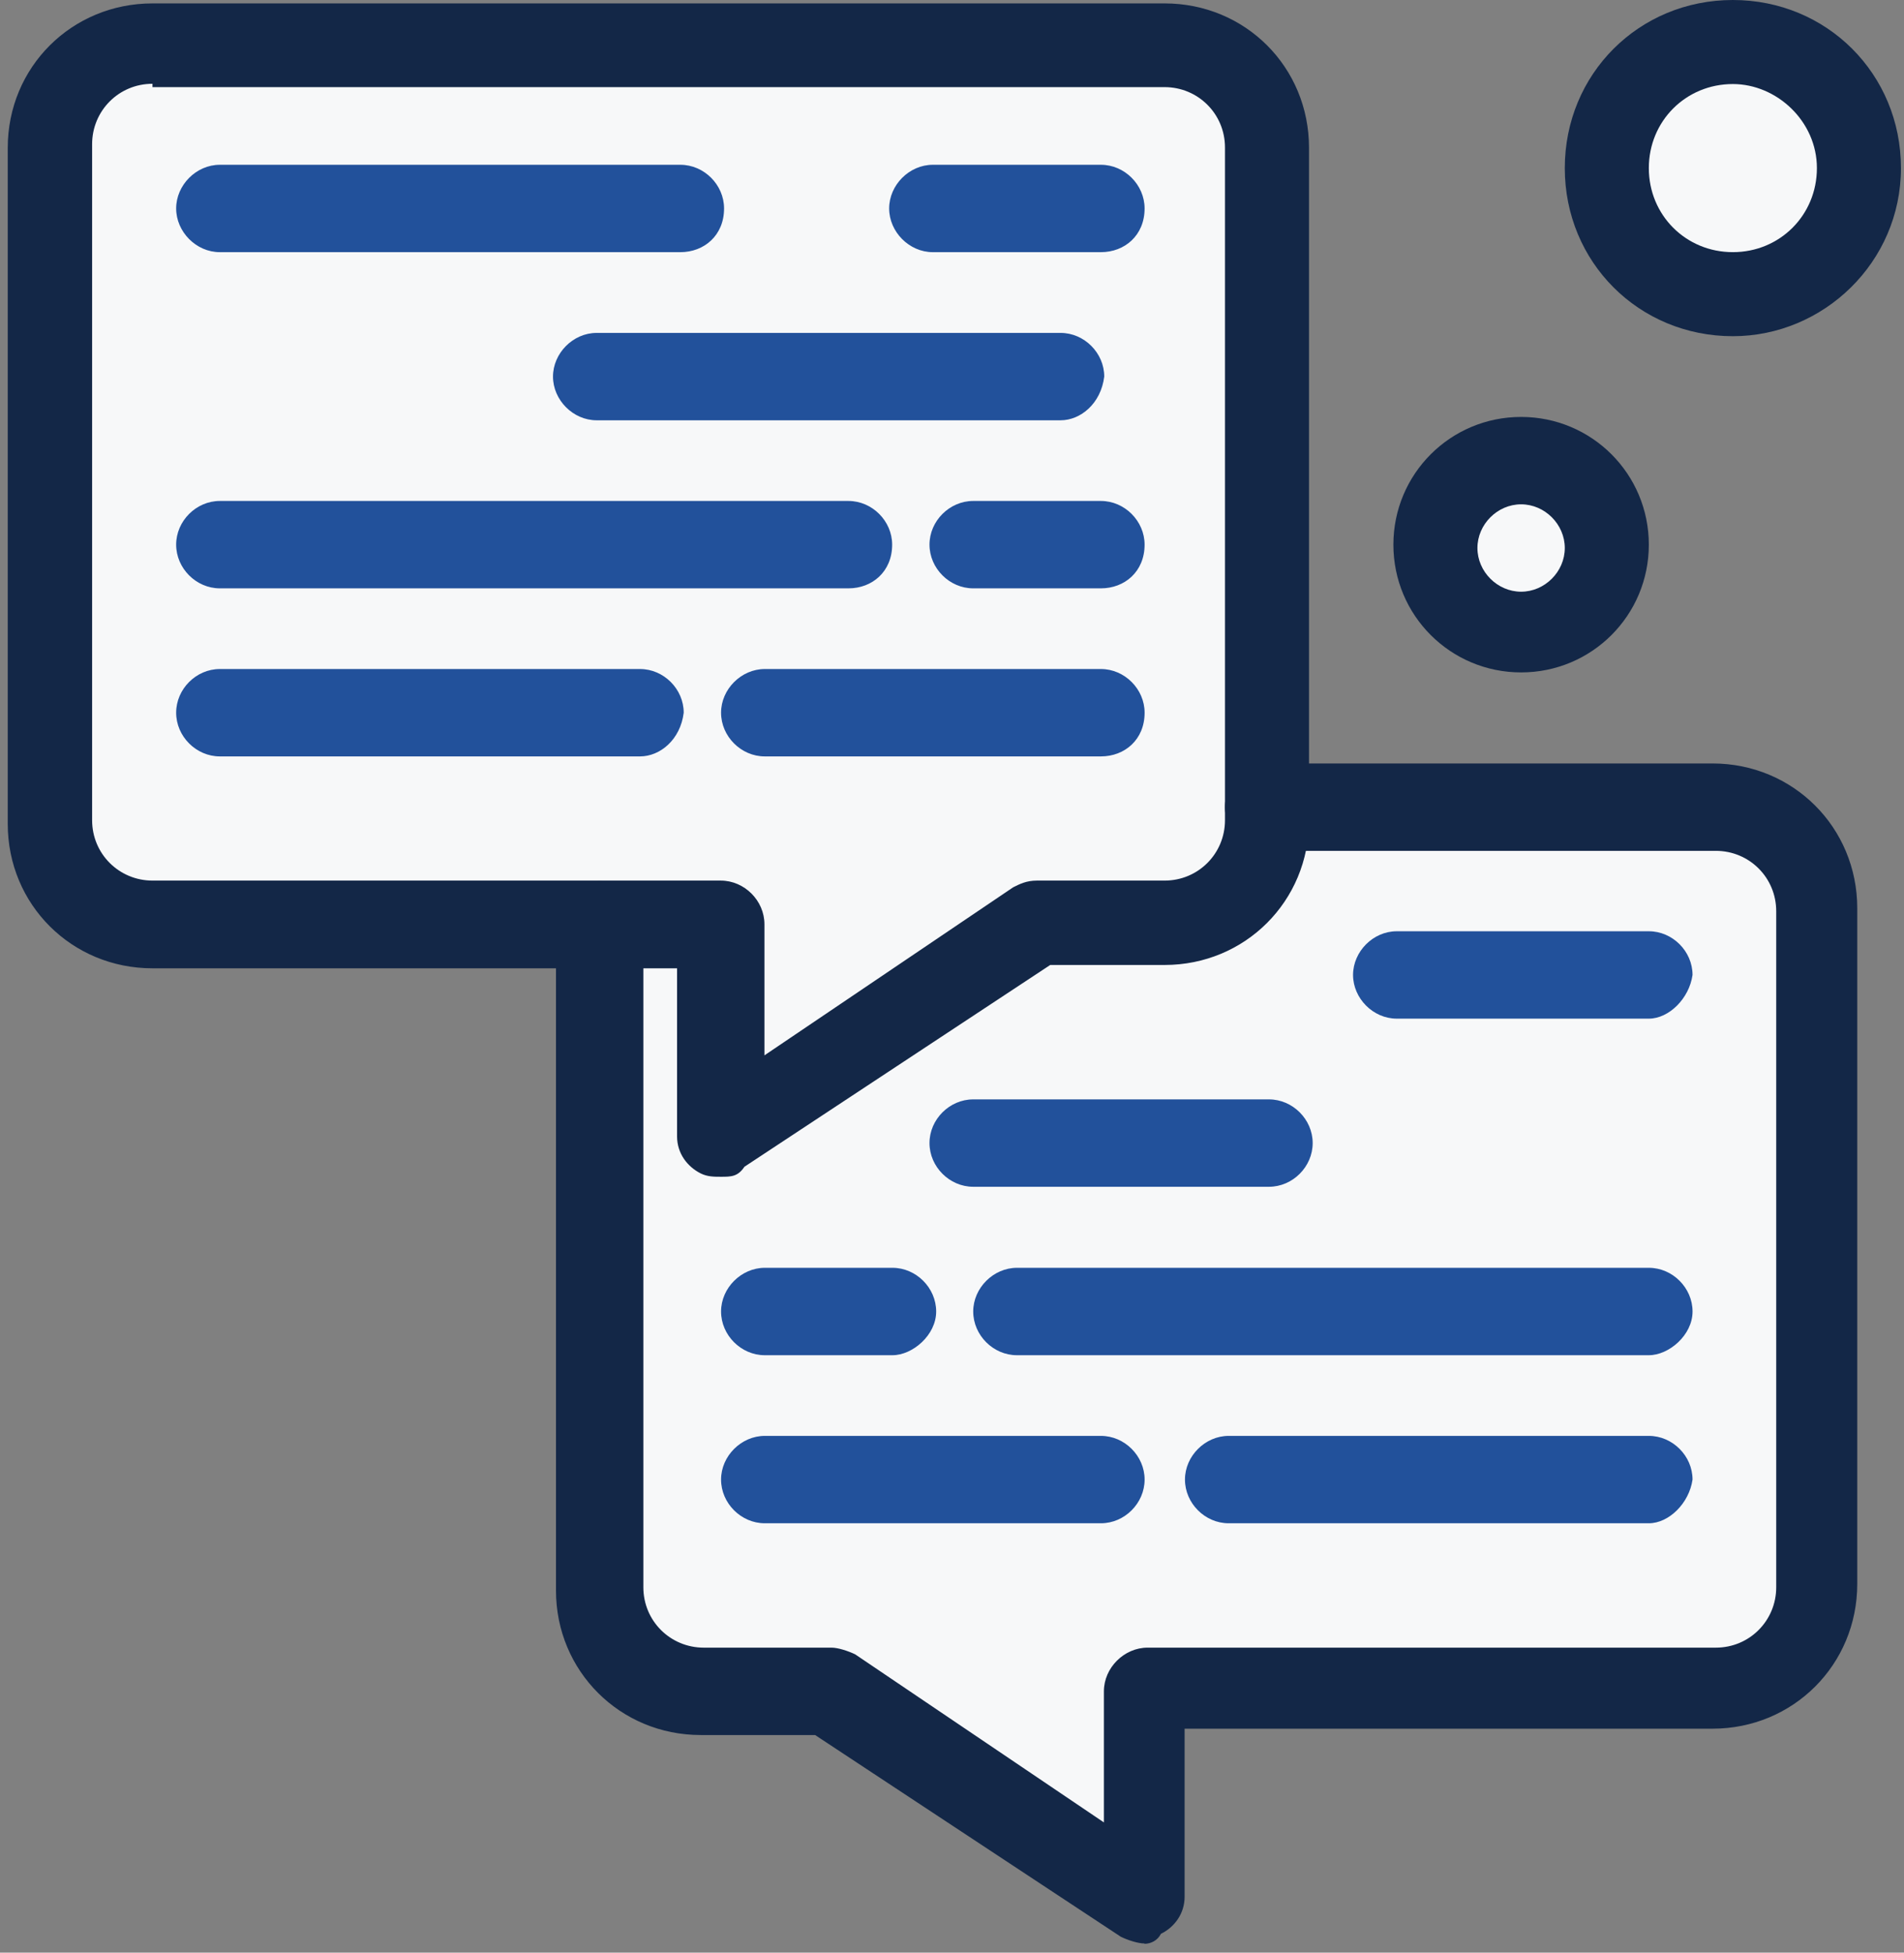 <svg width="118" height="121" viewBox="0 0 118 121" fill="none" xmlns="http://www.w3.org/2000/svg">
<rect x="0" y="0" width="118" height="121" fill="#808080" stroke="none"/>
<path d="M107.394 2.48C111.776 2.48 115.31 6.015 115.31 10.396C115.31 14.778 111.755 18.312 107.394 18.312C103.033 18.312 99.478 14.757 99.478 10.396C99.478 6.035 103.033 2.48 107.394 2.48Z" fill="#F7F8F9"/>
<path d="M94.27 28.75C97.184 28.75 99.478 31.044 99.478 33.958C99.478 36.873 97.184 39.167 94.27 39.167C91.356 39.167 89.061 36.873 89.061 33.958C89.061 31.044 91.356 28.75 94.27 28.75Z" fill="#F7F8F9"/>
<path d="M112.602 56.467V98.361C112.602 101.895 109.688 104.809 106.133 104.809H70.915V117.933L51.322 104.809H43.407C39.872 104.809 36.938 101.895 36.938 98.361V57.314H44.853V70.438L64.446 57.314H72.362C75.896 57.314 78.831 54.4 78.831 50.866V50.039H106.34C109.668 50.039 112.582 52.953 112.582 56.487L112.602 56.467Z" fill="#F7F8F9"/>
<path d="M78.646 50.839C78.646 54.373 75.732 57.287 72.198 57.287H64.282L44.689 70.411V57.287H9.45C5.916 57.287 2.981 54.373 2.981 50.839V9.151C2.981 5.617 5.896 2.703 9.45 2.703H72.177C75.712 2.703 78.626 5.617 78.626 9.151V50.839H78.646Z" fill="#F7F8F9"/>
<path d="M42.167 15.626H13.624C12.157 15.626 10.917 14.365 10.917 12.918C10.917 11.472 12.157 10.211 13.624 10.211H42.167C43.634 10.211 44.874 11.451 44.874 12.918C44.874 14.592 43.634 15.626 42.167 15.626Z" fill="#22519B"/>
<path d="M68.229 15.626H57.812C56.345 15.626 55.105 14.365 55.105 12.918C55.105 11.472 56.345 10.211 57.812 10.211H68.229C69.696 10.211 70.936 11.451 70.936 12.918C70.936 14.592 69.696 15.626 68.229 15.626Z" fill="#22519B"/>
<path d="M68.229 46.872H47.396C45.928 46.872 44.688 45.632 44.688 44.164C44.688 42.697 45.949 41.457 47.396 41.457H68.229C69.697 41.457 70.937 42.697 70.937 44.164C70.937 45.839 69.697 46.872 68.229 46.872Z" fill="#22519B"/>
<path d="M65.728 26.044H36.979C35.512 26.044 34.272 24.783 34.272 23.336C34.272 21.89 35.512 20.629 36.979 20.629H65.728C67.195 20.629 68.435 21.869 68.435 23.336C68.229 25.011 66.968 26.044 65.728 26.044Z" fill="#22519B"/>
<path d="M52.583 36.458H13.624C12.157 36.458 10.917 35.218 10.917 33.75C10.917 32.283 12.157 31.043 13.624 31.043H52.583C54.051 31.043 55.291 32.283 55.291 33.75C55.291 35.425 54.051 36.458 52.583 36.458Z" fill="#22519B"/>
<path d="M68.229 36.458H60.313C58.846 36.458 57.605 35.218 57.605 33.75C57.605 32.283 58.846 31.043 60.313 31.043H68.229C69.696 31.043 70.936 32.283 70.936 33.75C70.936 35.425 69.696 36.458 68.229 36.458Z" fill="#22519B"/>
<path d="M39.666 46.872H13.624C12.157 46.872 10.917 45.632 10.917 44.164C10.917 42.697 12.157 41.457 13.624 41.457H39.666C41.133 41.457 42.373 42.697 42.373 44.164C42.167 45.839 40.906 46.872 39.666 46.872Z" fill="#22519B"/>
<path d="M70.936 120.431C70.522 120.431 69.902 120.225 69.468 120.018L50.516 107.514H43.427C38.425 107.514 34.457 103.546 34.457 98.565V57.312C34.457 55.844 35.697 54.604 37.164 54.604C38.632 54.604 39.872 55.844 39.872 57.312V98.358C39.872 100.446 41.546 102.099 43.613 102.099H51.529C51.942 102.099 52.562 102.306 52.996 102.512L68.414 112.929V104.807C68.414 103.339 69.675 102.099 71.122 102.099H106.34C108.427 102.099 110.081 100.425 110.081 98.358V56.465C110.081 54.377 108.407 52.724 106.34 52.724H78.624C77.157 52.724 75.917 51.463 75.917 50.016C75.917 48.569 77.177 47.309 78.624 47.309H106.133C111.135 47.309 115.103 51.277 115.103 56.279V98.151C115.103 103.153 111.135 107.121 106.133 107.121H73.416V117.538C73.416 118.571 72.796 119.419 71.948 119.832C71.742 120.245 71.328 120.452 70.915 120.452L70.936 120.431Z" fill="#132747"/>
<path d="M44.668 72.92C44.255 72.92 43.842 72.92 43.428 72.714C42.602 72.3 41.961 71.474 41.961 70.42V60.003H9.45C4.449 60.003 0.48 56.055 0.48 51.054V9.16C0.48 4.159 4.449 0.211 9.45 0.211H72.177C77.179 0.211 81.126 4.159 81.126 9.16V50.847C81.126 55.849 77.158 59.796 72.177 59.796H65.088L46.136 72.3C45.722 72.92 45.309 72.92 44.668 72.92ZM9.45 5.192C7.363 5.192 5.709 6.866 5.709 8.933V50.827C5.709 52.914 7.384 54.567 9.45 54.567H44.668C46.136 54.567 47.376 55.807 47.376 57.275V65.397L62.794 54.981C63.207 54.774 63.621 54.567 64.261 54.567H72.177C74.265 54.567 75.918 52.893 75.918 50.827V9.139C75.918 7.052 74.244 5.399 72.177 5.399H9.45V5.192Z" fill="#132747"/>
<path d="M102.187 63.122H86.562C85.095 63.122 83.855 61.861 83.855 60.414C83.855 58.968 85.095 57.707 86.562 57.707H102.187C103.654 57.707 104.894 58.947 104.894 60.414C104.688 61.882 103.427 63.122 102.187 63.122Z" fill="#22519B"/>
<path d="M68.229 94.392H47.396C45.928 94.392 44.688 93.151 44.688 91.684C44.688 90.217 45.949 88.977 47.396 88.977H68.229C69.697 88.977 70.937 90.217 70.937 91.684C70.937 93.151 69.697 94.392 68.229 94.392Z" fill="#22519B"/>
<path d="M78.645 73.54H60.313C58.846 73.54 57.605 72.3 57.605 70.832C57.605 69.365 58.846 68.125 60.313 68.125H78.645C80.113 68.125 81.353 69.365 81.353 70.832C81.353 72.3 80.113 73.54 78.645 73.54Z" fill="#22519B"/>
<path d="M102.187 83.978H63.022C61.554 83.978 60.315 82.737 60.315 81.27C60.315 79.803 61.575 78.562 63.022 78.562H102.187C103.655 78.562 104.895 79.803 104.895 81.27C104.895 82.737 103.428 83.978 102.187 83.978Z" fill="#22519B"/>
<path d="M55.312 83.978H47.396C45.928 83.978 44.688 82.737 44.688 81.27C44.688 79.803 45.949 78.562 47.396 78.562H55.312C56.779 78.562 58.019 79.803 58.019 81.27C58.019 82.737 56.552 83.978 55.312 83.978Z" fill="#22519B"/>
<path d="M102.186 94.392H76.145C74.678 94.392 73.438 93.151 73.438 91.684C73.438 90.217 74.698 88.977 76.145 88.977H102.186C103.654 88.977 104.894 90.217 104.894 91.684C104.687 93.151 103.427 94.392 102.186 94.392Z" fill="#22519B"/>
<path d="M94.27 41.667C89.889 41.667 86.355 38.133 86.355 33.752C86.355 29.37 89.889 25.836 94.27 25.836C98.652 25.836 102.186 29.37 102.186 33.752C102.186 38.133 98.652 41.667 94.27 41.667ZM94.27 31.251C92.803 31.251 91.563 32.491 91.563 33.958C91.563 35.426 92.803 36.666 94.27 36.666C95.738 36.666 96.978 35.426 96.978 33.958C96.978 32.491 95.738 31.251 94.27 31.251Z" fill="#132747"/>
<path d="M107.394 20.833C101.566 20.833 96.978 16.245 96.978 10.417C96.978 4.588 101.566 0 107.394 0C113.222 0 117.811 4.588 117.811 10.417C117.811 16.245 113.016 20.833 107.394 20.833ZM107.394 5.208C104.48 5.208 102.186 7.502 102.186 10.417C102.186 13.331 104.48 15.625 107.394 15.625C110.308 15.625 112.602 13.331 112.602 10.417C112.602 7.502 110.102 5.208 107.394 5.208Z" fill="#132747"/>
</svg>
